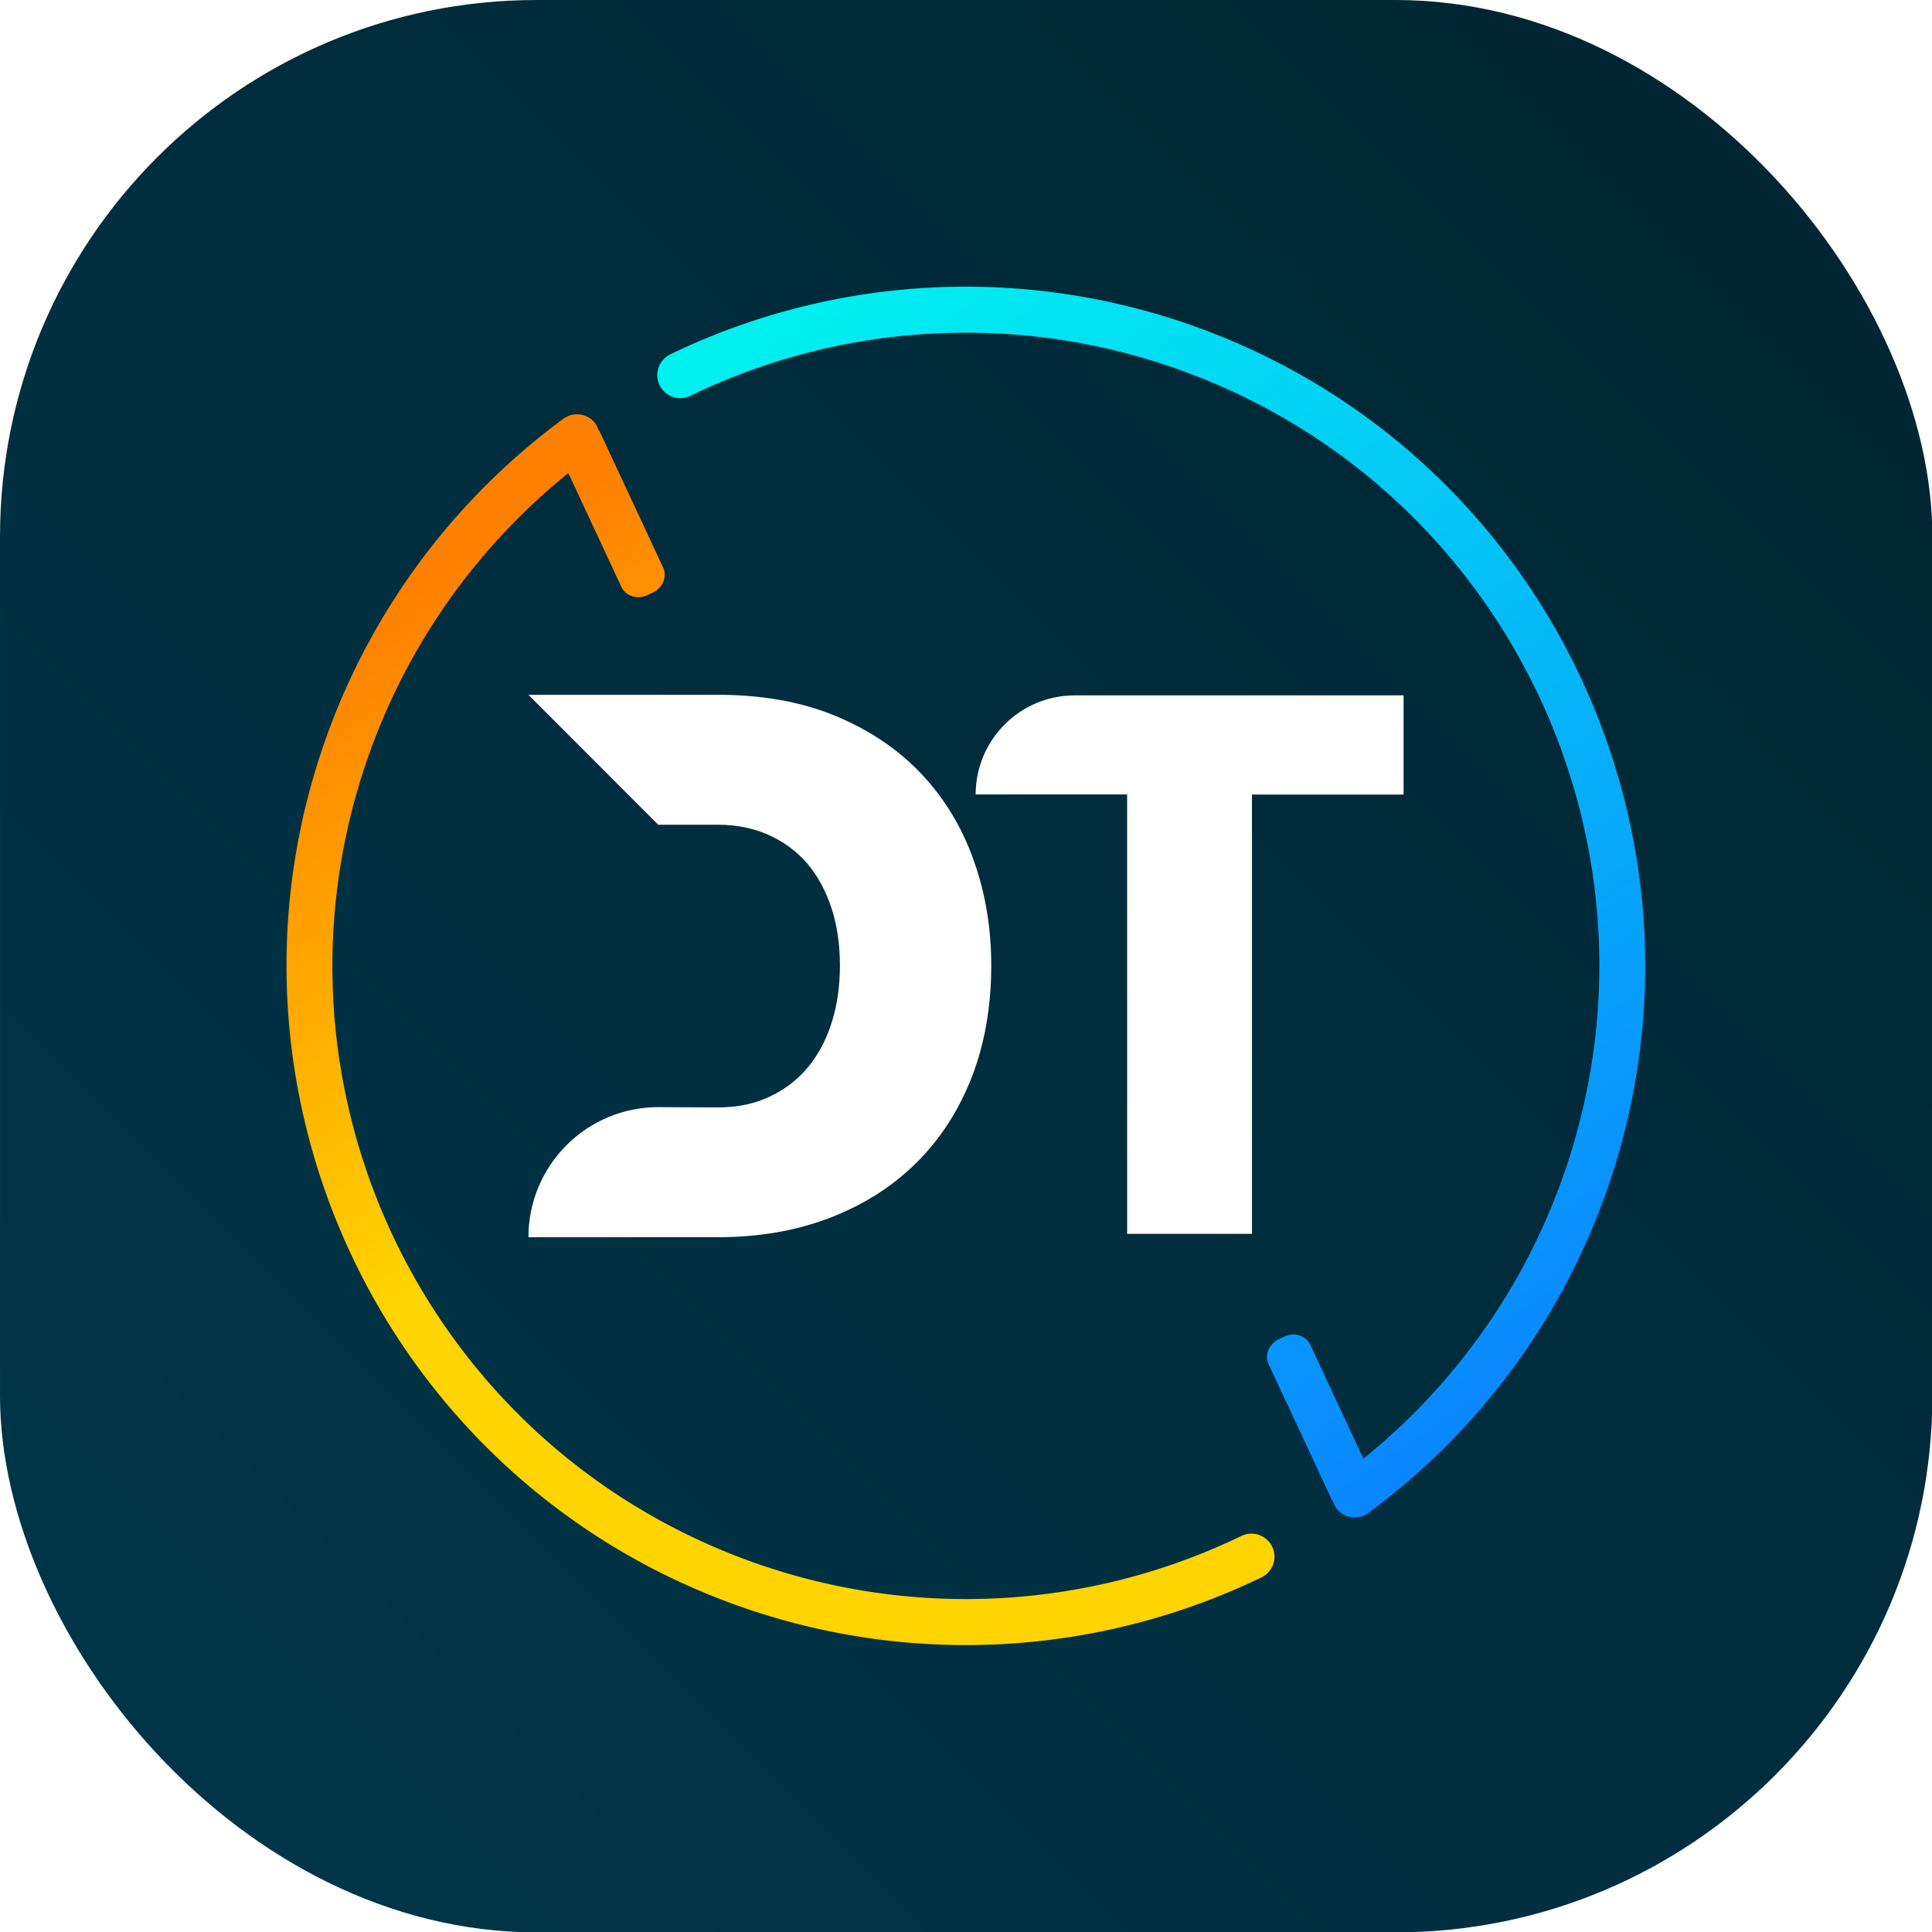 <?xml version="1.0" encoding="UTF-8" standalone="no"?>
<svg
   version="1.1"
   id="Capa_1"
   x="0"
   y="0"
   viewBox="0 0 512 512"
   xml:space="preserve"
   sodipodi:docname="favicon.svg"
   inkscape:version="1.3 (0e150ed6c4, 2023-07-21)"
   width="512"
   height="512"
   inkscape:export-filename="favicon.png"
   inkscape:export-xdpi="96"
   inkscape:export-ydpi="96"
   xmlns:inkscape="http://www.inkscape.org/namespaces/inkscape"
   xmlns:sodipodi="http://sodipodi.sourceforge.net/DTD/sodipodi-0.dtd"
   xmlns:xlink="http://www.w3.org/1999/xlink"
   xmlns="http://www.w3.org/2000/svg"
   xmlns:svg="http://www.w3.org/2000/svg"><sodipodi:namedview
     id="namedview17"
     pagecolor="#ffffff"
     bordercolor="#666666"
     borderopacity="1.0"
     inkscape:pageshadow="2"
     inkscape:pageopacity="0.0"
     inkscape:pagecheckerboard="0"
     showgrid="false"
     inkscape:zoom="0.83379675"
     inkscape:cx="118.73397"
     inkscape:cy="355.60225"
     inkscape:window-width="2400"
     inkscape:window-height="1271"
     inkscape:window-x="-9"
     inkscape:window-y="-9"
     inkscape:window-maximized="1"
     inkscape:current-layer="Capa_1"
     inkscape:showpageshadow="2"
     inkscape:deskcolor="#d1d1d1" /><defs
     id="defs929"><linearGradient
       xlink:href="#SVGID_1_"
       id="linearGradient853"
       x1="0.003"
       y1="593.396"
       x2="593.397"
       y2="0.003"
       gradientUnits="userSpaceOnUse" /><filter
       style="color-interpolation-filters:sRGB"
       id="filter1999"
       x="-4.0453732e-06"
       width="1"
       y="-4.0453732e-06"
       height="1"><feGaussianBlur
         stdDeviation=".001"
         id="feGaussianBlur2001" /></filter><linearGradient
       inkscape:collect="always"
       xlink:href="#SVGID_1_-5"
       id="linearGradient1611-1"
       x1="112.637"
       y1="149.409"
       x2="25.357"
       y2="17.328"
       gradientUnits="userSpaceOnUse"
       gradientTransform="matrix(2.888,0,0,2.888,0.079,0.002)" /><linearGradient
       id="SVGID_1_-5"
       gradientUnits="userSpaceOnUse"
       x1="340.729"
       y1="239.662"
       x2="57.113"
       y2="523.278"><stop
         offset="0"
         style="stop-color:#00f0f0;stop-opacity:1;"
         id="stop2103" /><stop
         offset="1"
         style="stop-color:#0a85ff;stop-opacity:1;"
         id="stop2105" /></linearGradient><linearGradient
       inkscape:collect="always"
       xlink:href="#linearGradient14"
       id="linearGradient7"
       gradientUnits="userSpaceOnUse"
       gradientTransform="matrix(2.888,0,0,2.888,0.079,0.002)"
       x1="45.66"
       y1="9.755"
       x2="125.585"
       y2="140.831" /><linearGradient
       inkscape:collect="always"
       id="linearGradient14"><stop
         style="stop-color:#ffd400;stop-opacity:1;"
         offset="0.516"
         id="stop15" /><stop
         style="stop-color:#ff8000;stop-opacity:1;"
         offset="0.976"
         id="stop14" /></linearGradient></defs><style
     type="text/css"
     id="style901">@media (prefers-color-scheme:dark){path{fill:#fff}}</style><linearGradient
     id="SVGID_1_"
     gradientUnits="userSpaceOnUse"
     x1="653.5"
     y1="46.8"
     x2="52"
     y2="419.1"
     gradientTransform="translate(10.592,132.844)"><stop
       offset="0"
       style="stop-color:#00394d;stop-opacity:1"
       id="stop919" /><stop
       offset="1"
       style="stop-color:#002633;stop-opacity:1"
       id="stop921" /></linearGradient><rect
     ry="59.482"
     rx="142.521"
     y="-326.737"
     x="-257.666"
     height="816.248"
     width="903.226"
     id="rect1413"
     style="fill:#f2f2f2;fill-opacity:0;stroke:#8e2548;stroke-width:108.122;stroke-linecap:round;stroke-linejoin:round;stroke-miterlimit:4;stroke-dasharray:none;stroke-dashoffset:30.372;stroke-opacity:0;paint-order:fill markers stroke" /><rect
     ry="59.482"
     rx="142.521"
     y="-217.994"
     x="-379.871"
     height="736"
     width="1148.246"
     id="rect1415"
     style="fill:#f2f2f2;fill-opacity:0;stroke:#8e2548;stroke-width:132.283;stroke-linecap:round;stroke-linejoin:round;stroke-miterlimit:4;stroke-dasharray:none;stroke-dashoffset:30.372;stroke-opacity:0;paint-order:fill markers stroke" /><rect
     style="fill:url(#linearGradient853);fill-opacity:1;stroke:#f2f2f2;stroke-width:0;stroke-linecap:round;stroke-linejoin:round;stroke-miterlimit:4;stroke-dasharray:none;stroke-dashoffset:30.372;stroke-opacity:0.2;paint-order:normal;filter:url(#filter1999)"
     id="rect1993"
     width="593.394"
     height="593.394"
     x="0.003"
     y="0.003"
     transform="matrix(0.863,0,0,0.863,-5.1656968e-4,-5.1656968e-4)"
     rx="164.833"
     ry="164.833" /><path
     d="m 258.024,227.969 c 3.123,8.713 4.666,17.968 4.666,27.838 0,10.912 -1.736,20.821 -5.167,29.65 -3.431,8.83 -8.328,16.387 -14.651,22.672 -6.324,6.285 -13.958,11.143 -22.865,14.575 -8.907,3.432 -18.816,5.166 -29.727,5.166 h -50.24 c 0,-19.085 15.5,-34.547 34.585,-34.469 l 15.577,0.077 c 5.128,0 9.716,-0.925 13.765,-2.854 4.048,-1.889 7.441,-4.511 10.217,-7.865 2.776,-3.393 4.858,-7.365 6.285,-11.953 1.427,-4.589 2.121,-9.562 2.121,-14.96 0,-5.514 -0.733,-10.603 -2.237,-15.191 -1.503,-4.589 -3.625,-8.483 -6.362,-11.761 -2.776,-3.238 -6.169,-5.745 -10.217,-7.596 -4.049,-1.812 -8.56,-2.738 -13.572,-2.738 h -15.77 l -34.393,-34.431 h 50.163 c 11.875,0 22.325,1.889 31.385,5.668 9.023,3.778 16.58,8.907 22.672,15.384 6.092,6.478 10.68,14.073 13.765,22.787 z m 113.937,-43.647 v 26.258 H 331.784 V 326.983 H 298.702 V 210.541 h -40.138 c 0,-14.497 11.761,-26.257 26.258,-26.257 h 87.139 z"
     id="path924-7"
     style="fill:#ffffff;fill-opacity:1;stroke-width:0.386" /><g
     id="g2"
     transform="matrix(-0.779,0,0,-0.779,436,435.959)"><path
       id="path1"
       style="color:#000000;fill:url(#linearGradient1611-1);fill-opacity:1;stroke-width:0.758;stroke-linecap:round;stroke-linejoin:round;stroke-dashoffset:30.372;-inkscape-stroke:none"
       d="M 35.819,322.124 C 12.535,272.176 8.322,213.337 28.682,157.4 42.118,120.482 65.388,88.019 95.871,63.427 l 18.061,38.728 c 1.464,3.139 5.4,4.378 8.829,2.779 l 1.807,-0.843 c 3.428,-1.599 5.01,-5.412 3.546,-8.55 L 106.732,49.687 c -0.188,-0.403 -0.417,-0.773 -0.68,-1.111 A 7.825,7.825 0 0 0 105.132,46.606 7.825,7.825 0 0 0 94.19,44.941 C 57.474,71.95 29.566,109.216 13.977,152.047 -7.829,211.958 -3.266,275.089 21.725,328.696 m 4.35e-4,7.6e-4 c 25.002,53.603 70.43,97.678 130.341,119.484 58.638,21.342 123.426,18.061 179.607,-9.098 a 7.825,7.825 0 0 0 3.64,-10.451 7.825,7.825 0 0 0 -10.451,-3.64 c -52.382,25.323 -112.771,28.382 -167.444,8.483 C 101.481,413.116 59.115,372.068 35.819,322.125" /><path
       id="path1216-0-3"
       style="color:#000000;fill:url(#linearGradient7);fill-opacity:1;stroke-width:0.758;stroke-linecap:round;stroke-linejoin:round;stroke-dashoffset:30.372;-inkscape-stroke:none"
       d="M 440.497,133.419 C 415.495,79.816 370.067,35.741 310.156,13.935 251.517,-7.408 186.73,-4.126 130.549,23.033 a 7.825,7.825 0 0 0 -3.64,10.451 7.825,7.825 0 0 0 10.451,3.64 C 189.742,11.801 250.131,8.742 304.804,28.641 360.741,49 403.107,90.049 426.403,139.992 m -8e-5,4.9e-4 c 23.285,49.948 27.497,108.787 7.138,164.724 -13.437,36.918 -36.706,69.381 -67.189,93.973 L 348.291,359.962 c -1.464,-3.139 -5.4,-4.378 -8.829,-2.779 l -1.807,0.843 c -3.428,1.599 -5.01,5.412 -3.546,8.55 l 21.381,45.854 c 0.188,0.403 0.417,0.773 0.68,1.111 a 7.825,7.825 0 0 0 0.921,1.97 7.825,7.825 0 0 0 10.941,1.665 c 36.716,-27.009 64.625,-64.275 80.214,-107.106 21.806,-59.911 17.242,-123.042 -7.748,-176.65" /></g></svg>
